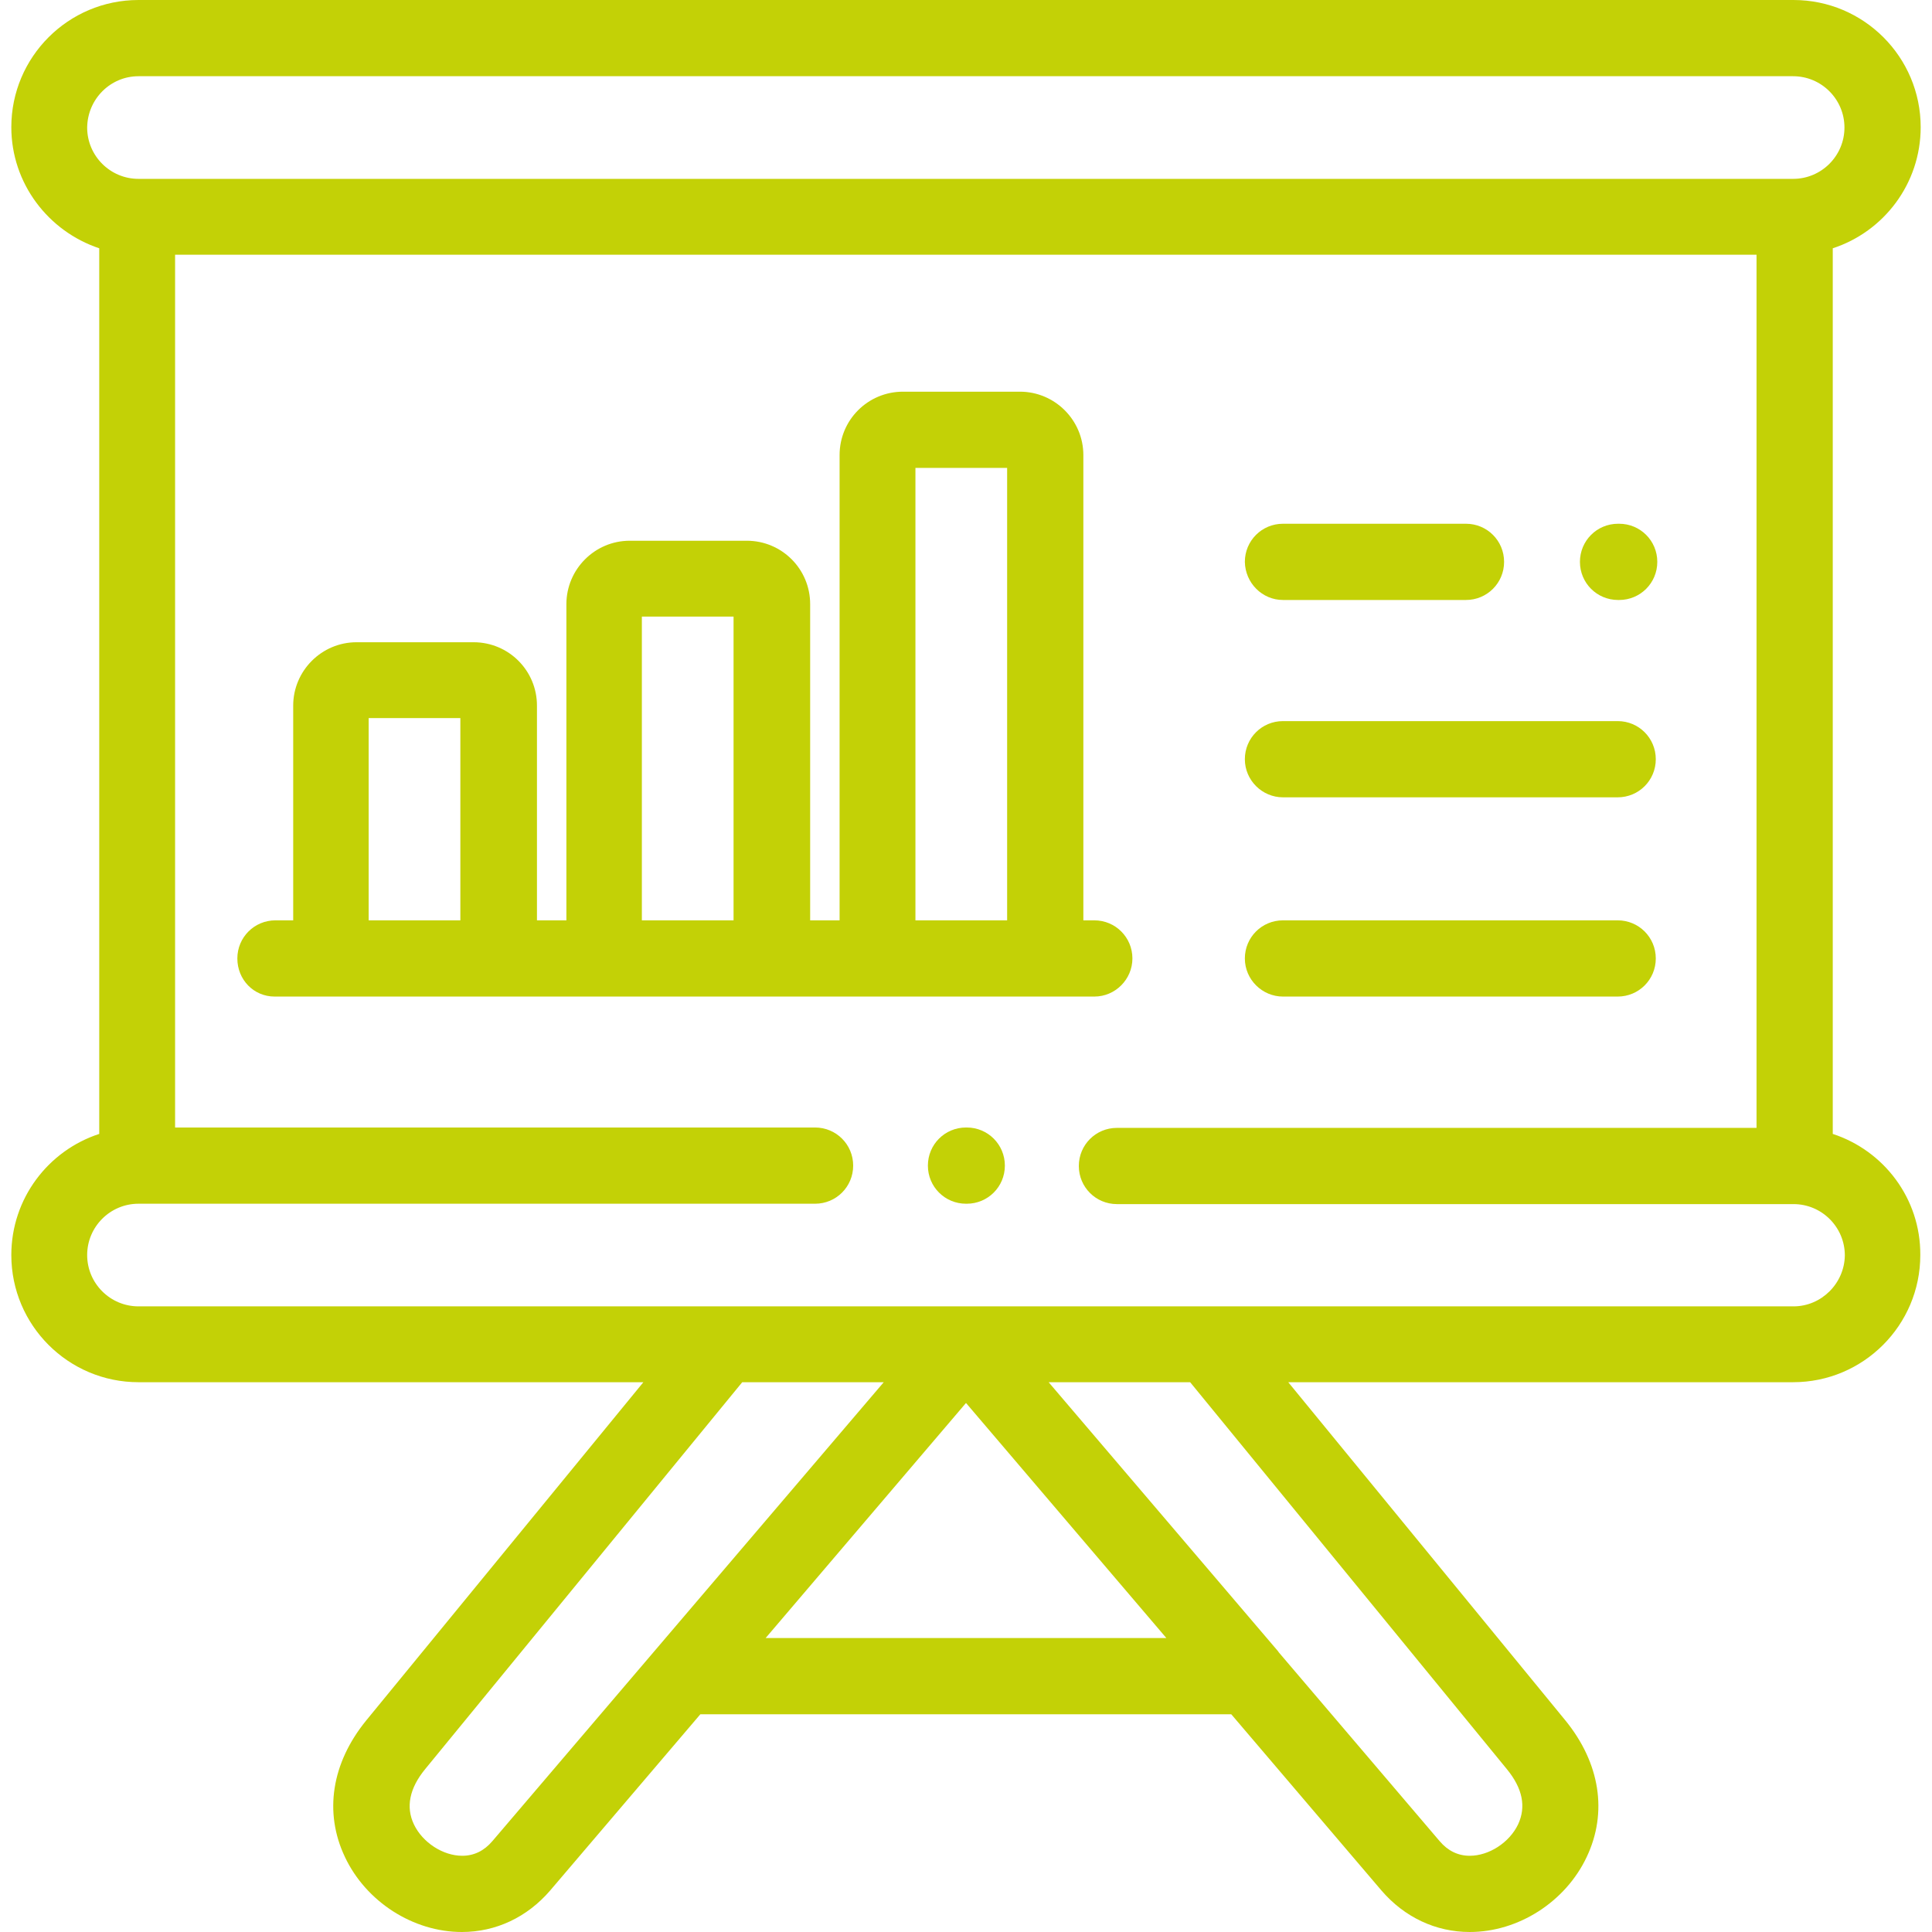 <?xml version="1.0" encoding="utf-8"?>
<!-- Generator: Adobe Illustrator 19.0.0, SVG Export Plug-In . SVG Version: 6.00 Build 0)  -->
<svg version="1.1" id="Layer_1" xmlns="http://www.w3.org/2000/svg" xmlns:xlink="http://www.w3.org/1999/xlink" x="0px" y="0px"
	 width="512px" height="512px" viewBox="-41 164.9 512 512" style="enable-background:new -41 164.9 512 512;" xml:space="preserve"
	>
<style type="text/css">
	.st0{fill:#C3D106;}
</style>
<g>
	<g>
		<path class="st0" d="M215.2,483.9H215c-5.6,0-10.1-4.5-10.1-10.1c0-5.6,4.5-10.1,10.1-10.1h0.2c5.6,0,10.1,4.5,10.1,10.1
			C225.3,479.4,220.8,483.9,215.2,483.9z"/>
	</g>
	<g>
		<path class="st0" d="M444.7,465.4V230.7c13.5-4.4,23.3-17.1,23.3-32.1c0-18.6-15.1-33.7-33.7-33.7H-4.3
			c-18.6,0-33.7,15.1-33.7,33.7c0,14.9,9.8,27.6,23.3,32.1v234.7c-13.5,4.4-23.3,17.1-23.3,32.1c0,18.6,15.1,33.7,33.7,33.7h133.8
			L56,620.9c-9.1,11.2-11.2,24.3-5.6,36.1c5.6,11.9,18.1,19.9,31,19.9c0,0,0,0,0,0c9,0,17.3-3.9,23.4-11l39.8-46.7h140.7l39.8,46.7
			c6.1,7.1,14.4,11,23.4,11c12.9,0,25.4-8,31-19.9c5.6-11.8,3.5-24.9-5.6-36.1l-73.5-89.7h133.8c18.6,0,33.7-15.1,33.7-33.7
			C468,482.5,458.2,469.8,444.7,465.4z M-4.3,185.1h438.5c7.5,0,13.6,6.1,13.6,13.6c0,7.5-6.1,13.6-13.6,13.6H-4.3
			c-7.5,0-13.6-6.1-13.6-13.6C-17.8,191.1-11.7,185.1-4.3,185.1z M89.5,652.8c-2.2,2.6-4.9,3.9-8,3.9c-5.1,0-10.5-3.5-12.8-8.3
			c-2.2-4.6-1.2-9.6,3-14.7l84-102.5h37.5L89.5,652.8z M161.9,599l53.1-62.3l53.1,62.3H161.9z M358.3,633.7c4.2,5.1,5.2,10,3,14.7
			c-2.3,4.8-7.7,8.3-12.8,8.3c-3.1,0-5.8-1.3-8-3.9l-42.6-50c-0.1-0.1-0.1-0.2-0.2-0.3l-60.8-71.3h37.5L358.3,633.7z M434.3,511.1
			H279.2H215h-64.2H-4.3c-7.5,0-13.6-6.1-13.6-13.6c0-7.5,6.1-13.6,13.6-13.6H175c5.6,0,10.1-4.5,10.1-10.1
			c0-5.6-4.5-10.1-10.1-10.1H5.4V232.4h419.1v231.4H255c-5.6,0-10.1,4.5-10.1,10.1c0,5.6,4.5,10.1,10.1,10.1h179.3
			c7.5,0,13.6,6.1,13.6,13.6C447.8,505,441.7,511.1,434.3,511.1z"/>
		<path class="st0" d="M259.1,418.9c0-5.6-4.5-10.1-10.1-10.1h-2.9V285.5c0-9.3-7.6-16.8-16.8-16.8h-31c-9.3,0-16.8,7.5-16.8,16.8
			v123.3h-7.8v-83.8c0-9.3-7.5-16.8-16.8-16.8h-31c-9.3,0-16.8,7.6-16.8,16.8v83.8h-7.8v-56.9c0-9.3-7.5-16.8-16.8-16.8h-31
			c-9.3,0-16.8,7.6-16.8,16.8v56.9h-4.7c-5.6,0-10.1,4.5-10.1,10.1S26.2,429,31.8,429H249C254.6,429,259.1,424.4,259.1,418.9z
			 M201.6,288.9h24.3v119.9h-24.3V288.9z M129.1,328.3h24.3v80.5h-24.3V328.3z M56.7,355.2h24.3v53.6H56.7V355.2z"/>
		<path class="st0" d="M299,323.9h48.5c5.6,0,10.1-4.5,10.1-10.1s-4.5-10.1-10.1-10.1H299c-5.6,0-10.1,4.5-10.1,10.1
			C289,319.4,293.5,323.9,299,323.9z"/>
		<path class="st0" d="M299,376.2h88.7c5.6,0,10.1-4.5,10.1-10.1s-4.5-10.1-10.1-10.1H299c-5.6,0-10.1,4.5-10.1,10.1
			S293.5,376.2,299,376.2z"/>
		<path class="st0" d="M387.8,323.9h0.3c5.6,0,10.1-4.5,10.1-10.1s-4.5-10.1-10.1-10.1h-0.3c-5.6,0-10.1,4.5-10.1,10.1
			C377.7,319.4,382.2,323.9,387.8,323.9z"/>
		<path class="st0" d="M299,429h88.7c5.6,0,10.1-4.5,10.1-10.1s-4.5-10.1-10.1-10.1H299c-5.6,0-10.1,4.5-10.1,10.1
			S293.5,429,299,429z"/>
	</g>
</g>
</svg>
